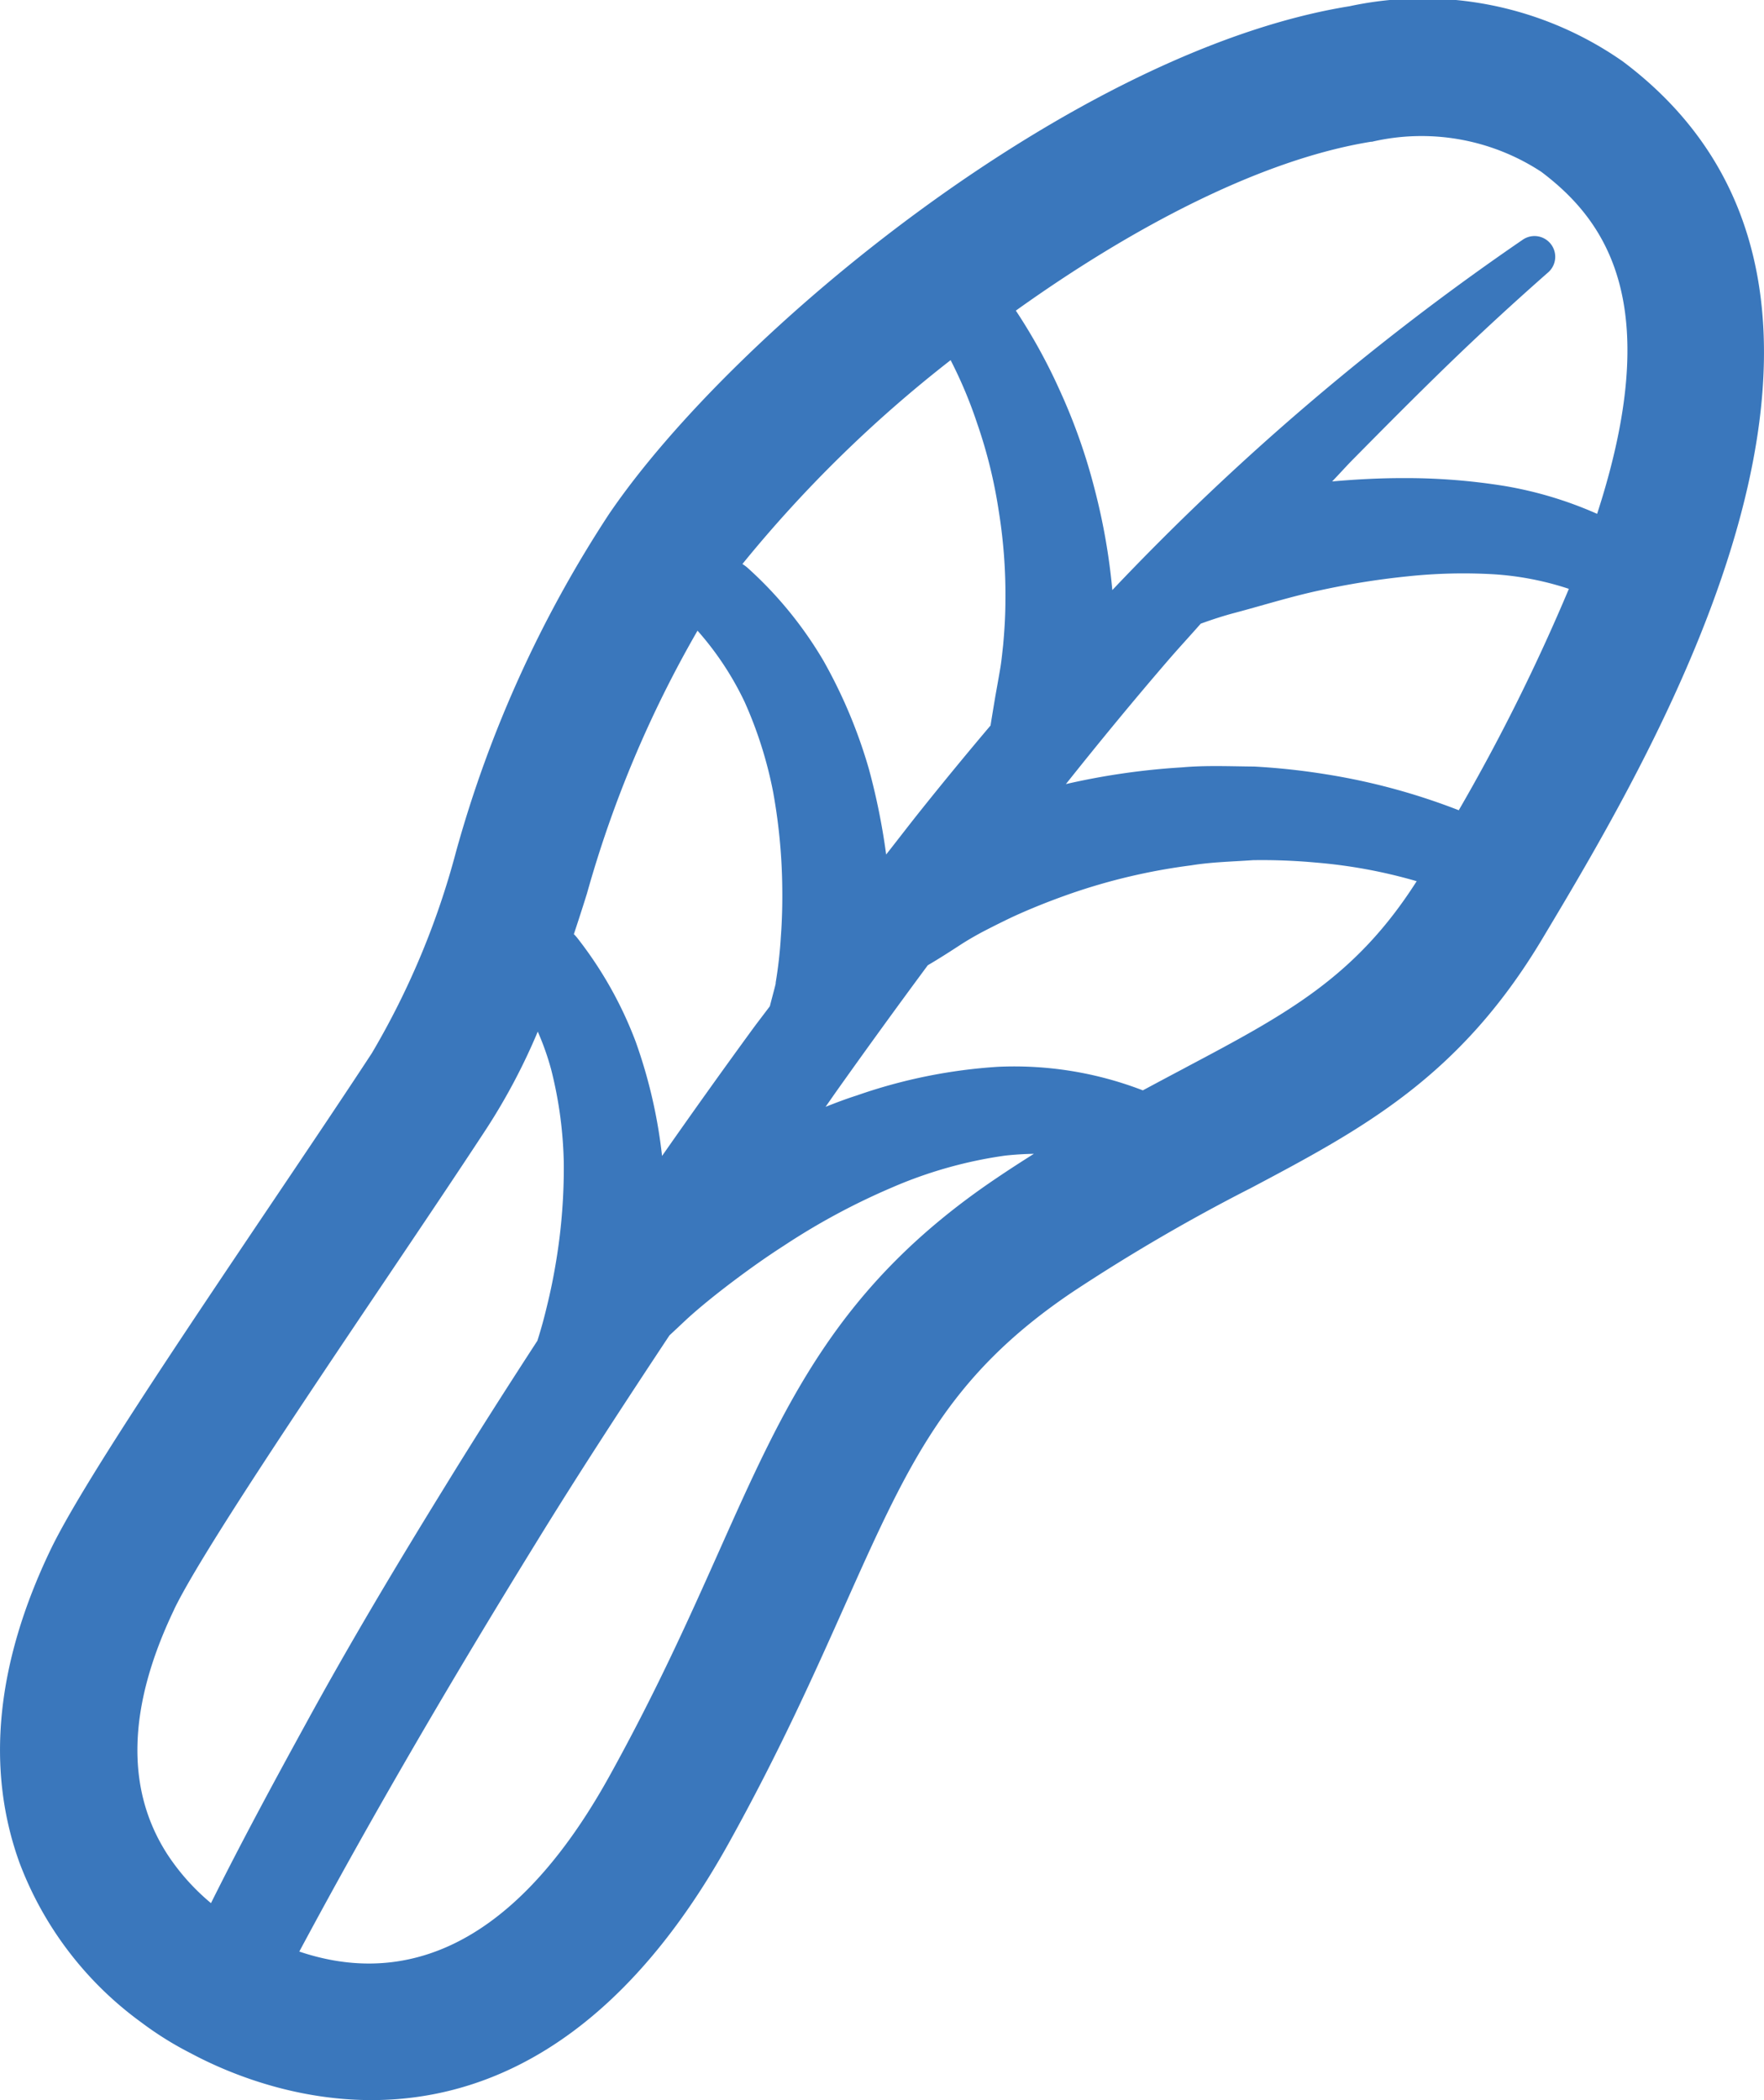 <svg xmlns="http://www.w3.org/2000/svg" width="52.841" height="62.889" viewBox="0 0 52.841 62.889">
  <path id="Trazado_1258" data-name="Trazado 1258" d="M620.245,303.961c2.212-4.128,4.615-8.225,7.089-12.236,1.29-2.1,2.639-4.162,4-6.216.157-.145.321-.3.5-.468l.013-.012c.394-.362.91-.775,1.392-1.138s1-.732,1.518-1.064a20.369,20.369,0,0,1,3.23-1.74,13.086,13.086,0,0,1,3.406-.961q.431-.046.857-.053c-.368.232-.741.472-1.125.732-4.747,3.2-6.319,6.716-8.307,11.169-.878,1.966-1.874,4.195-3.3,6.764-3.124,5.615-6.575,6.132-9.269,5.223m-3.755-10.242c.768-1.6,3.842-6.172,6.314-9.842,1.113-1.653,2.184-3.243,3.048-4.563a18.4,18.4,0,0,0,1.533-2.9,8.069,8.069,0,0,1,.4,1.13,12.277,12.277,0,0,1,.379,2.793,17.077,17.077,0,0,1-.218,2.882c-.077.479-.172.957-.289,1.426-.08.34-.182.71-.284,1.026-.94,1.445-1.868,2.9-2.769,4.367-1.447,2.345-2.862,4.71-4.184,7.132-.97,1.768-1.921,3.528-2.824,5.34a6.62,6.62,0,0,1-1.295-1.444c-1.273-1.954-1.209-4.426.19-7.345M632.167,264.4a9.1,9.1,0,0,1,1.422,2.15,12.33,12.33,0,0,1,.85,2.688,17.018,17.018,0,0,1,.274,2.877c.006.486-.006.972-.042,1.454a13.023,13.023,0,0,1-.155,1.376l0,.025c0,.025-.088.345-.175.684-.168.225-.34.446-.507.672q-1.381,1.891-2.722,3.811v0a15.1,15.1,0,0,0-.789-3.419,11.758,11.758,0,0,0-1.753-3.112,1.118,1.118,0,0,0-.1-.11q.2-.6.391-1.212a34.2,34.2,0,0,1,3.316-7.88m20.193-14.634a6.545,6.545,0,0,1,5.081.9l.062.047c1.966,1.508,3.606,4.049,1.609,10.193a11.566,11.566,0,0,0-2.766-.833,18.58,18.58,0,0,0-3.049-.237c-.715,0-1.42.038-2.123.1.2-.206.39-.42.59-.625.951-.963,1.906-1.926,2.881-2.87s1.98-1.867,2.981-2.748l.022-.019a.621.621,0,0,0-.757-.981A76.29,76.29,0,0,0,644.6,263.193a18.691,18.691,0,0,0-.52-2.983,17.487,17.487,0,0,0-1.061-3.01,16.76,16.76,0,0,0-1.309-2.375c3.474-2.486,7.335-4.525,10.647-5.058m2.615,20.016a19.257,19.257,0,0,0-3.958-1.072,20.505,20.505,0,0,0-2.161-.234c-.723-.006-1.452-.04-2.174.025a21.252,21.252,0,0,0-3.47.5c1-1.256,2.017-2.493,3.069-3.713.318-.368.649-.725.97-1.09.309-.112.659-.229,1.027-.326.786-.208,1.68-.488,2.537-.671a23.507,23.507,0,0,1,2.62-.419,15.9,15.9,0,0,1,2.586-.064,8.975,8.975,0,0,1,2.258.437,58.309,58.309,0,0,1-3.3,6.632m-21.458-7.374a38.524,38.524,0,0,1,6.238-6.106,13.333,13.333,0,0,1,.793,1.888,14.657,14.657,0,0,1,.648,2.626,15.655,15.655,0,0,1,.2,2.689c0,.448-.028.893-.068,1.334-.025.218-.045.438-.079.649s-.138.786-.16.912c-.055.331-.1.6-.138.842q-1.063,1.255-2.085,2.533c-.352.44-.694.888-1.042,1.33a19.768,19.768,0,0,0-.519-2.567,15.071,15.071,0,0,0-1.359-3.235,11.756,11.756,0,0,0-2.257-2.768,1.149,1.149,0,0,0-.17-.128M646.777,277.5q-.611.323-1.263.673a10.709,10.709,0,0,0-4.33-.706,15.809,15.809,0,0,0-4.239.859c-.316.1-.627.219-.935.34.119-.169.236-.339.355-.507q1.335-1.879,2.707-3.732c.27-.158.585-.355.959-.6l.031-.02c.175-.114.466-.285.724-.418s.542-.275.82-.407c.56-.258,1.137-.486,1.723-.692a18,18,0,0,1,3.628-.854c.616-.1,1.238-.112,1.86-.156a17.669,17.669,0,0,1,1.866.071,15.316,15.316,0,0,1,3.034.559c-1.835,2.879-3.891,3.974-6.94,5.589m1.921,3.627c3.376-1.788,6.292-3.331,8.775-7.479,3.454-5.77,11.544-19.281,2.529-26.2l-.121-.091a10.45,10.45,0,0,0-8.173-1.646c-8.236,1.325-18.472,9.75-22.185,15.207a35.828,35.828,0,0,0-4.583,10.112,23.842,23.842,0,0,1-2.521,6.03c-.856,1.307-1.917,2.883-3.02,4.52-2.809,4.173-5.713,8.487-6.61,10.361-1.629,3.4-1.941,6.553-.924,9.363a10.468,10.468,0,0,0,3.653,4.782,9.965,9.965,0,0,0,1.478.921c2.337,1.252,10.193,4.352,16.106-6.278,1.516-2.727,2.551-5.042,3.464-7.086,1.921-4.3,3.08-6.9,6.854-9.439a54.932,54.932,0,0,1,5.279-3.079" transform="translate(-611.28 -245.524)" fill="#3a77bc"/>
</svg>
